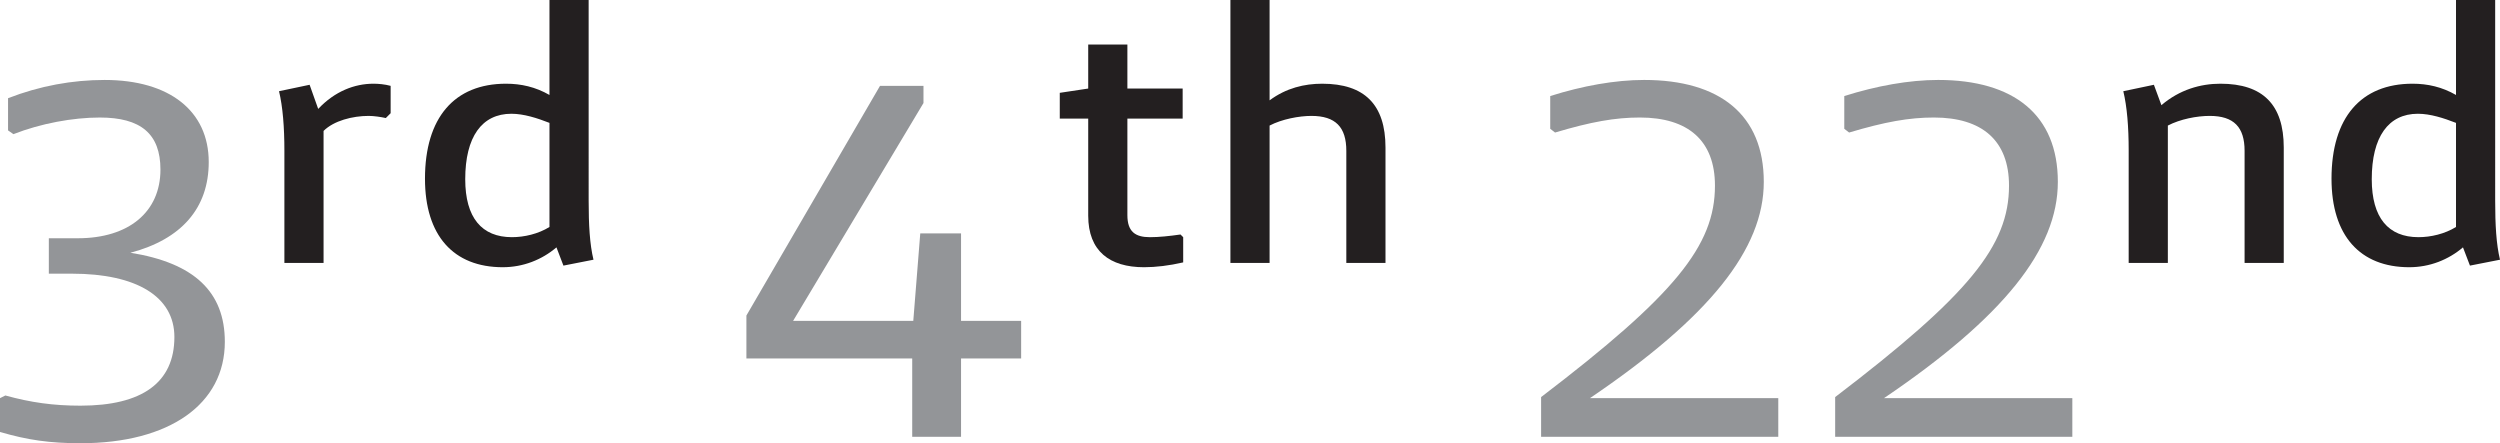 <?xml version="1.0" encoding="UTF-8"?><svg id="Layer_2" xmlns="http://www.w3.org/2000/svg" viewBox="0 0 93.18 16.52"><defs><style>.cls-1{fill:#939598;}.cls-2{fill:#231f20;}</style></defs><g id="Layer_1-2"><path class="cls-2" d="m88.4,6.68c0-1.58.62-2.44,1.72-2.44.46,0,.96.16,1.42.34v3.88c-.42.26-.94.38-1.4.38-1.12,0-1.74-.72-1.74-2.16m1.4,3.28c.76,0,1.46-.28,2-.74l.26.68,1.12-.22c-.14-.58-.18-1.3-.18-2.2V0h-1.46v3.54c-.52-.3-1.06-.42-1.62-.42-1.92,0-3.02,1.26-3.02,3.54,0,2.12,1.06,3.3,2.9,3.3m-10.66-6.56c.14.58.2,1.34.2,2.2v4.2h1.46v-5.12c.46-.24,1.08-.36,1.56-.36.9,0,1.3.42,1.3,1.3v4.18h1.46v-4.3c0-1.6-.78-2.38-2.36-2.38-.74,0-1.52.22-2.2.8l-.28-.76-1.14.24Z"/><path class="cls-1" d="m68.4,16.28h8.84v-1.44h-7.02c4.46-3.02,6.48-5.56,6.48-8.06s-1.64-3.8-4.46-3.8c-1.08,0-2.3.22-3.5.6v1.22l.18.14c1.34-.4,2.24-.56,3.16-.56,1.8,0,2.8.86,2.8,2.54,0,2.24-1.5,4.08-6.48,7.88v1.48Zm-10.96,0h8.84v-1.44h-7.02c4.46-3.02,6.48-5.56,6.48-8.06s-1.64-3.8-4.46-3.8c-1.08,0-2.3.22-3.5.6v1.22l.18.14c1.34-.4,2.24-.56,3.16-.56,1.8,0,2.8.86,2.8,2.54,0,2.24-1.5,4.08-6.48,7.88v1.48Z"/><path class="cls-2" d="m45.86,9.8h1.46v-5.12c.46-.24,1.1-.36,1.56-.36.9,0,1.3.42,1.3,1.3v4.18h1.46v-4.3c0-1.6-.78-2.38-2.36-2.38-.66,0-1.34.16-1.96.62V0h-1.46v9.8Zm-3.84-1.78v-3.6h2.06v-1.12h-2.06v-1.64h-1.46v1.64l-1.06.16v.96h1.06v3.62c0,1.32.8,1.92,2.08,1.92.44,0,.94-.06,1.46-.18v-.94l-.1-.1c-.42.06-.8.1-1.14.1-.54,0-.84-.2-.84-.82"/><polygon class="cls-1" points="38.06 11.96 35.82 11.96 35.82 8.7 34.3 8.7 34.04 11.96 29.56 11.96 34.42 3.84 34.42 3.2 32.8 3.2 27.82 11.76 27.82 13.36 34 13.36 34 16.28 35.82 16.28 35.82 13.36 38.06 13.36 38.06 11.96"/><path class="cls-2" d="m17.34,6.68c0-1.58.62-2.44,1.72-2.44.46,0,.96.16,1.42.34v3.88c-.42.26-.94.38-1.4.38-1.12,0-1.74-.72-1.74-2.16m1.4,3.28c.76,0,1.46-.28,2-.74l.26.68,1.12-.22c-.14-.58-.18-1.3-.18-2.2V0h-1.46v3.54c-.52-.3-1.06-.42-1.62-.42-1.92,0-3.02,1.26-3.02,3.54,0,2.12,1.06,3.3,2.9,3.3m-8.14-4.34v4.18h1.46v-4.92c.38-.38,1.08-.56,1.68-.56.2,0,.46.04.64.08l.18-.18v-1.02c-.22-.06-.46-.08-.64-.08-.7,0-1.44.28-2.06.94l-.32-.9-1.14.24c.14.58.2,1.34.2,2.22"/><path class="cls-1" d="m.2,14.74l-.2.1v1.26c1.02.3,1.86.42,3,.42,3.32,0,5.38-1.46,5.38-3.78,0-1.86-1.14-2.94-3.52-3.32,1.9-.5,2.92-1.66,2.92-3.38,0-1.9-1.46-3.06-3.88-3.06-1.2,0-2.42.22-3.6.68v1.2l.2.14c1.02-.4,2.22-.62,3.22-.62,1.52,0,2.26.6,2.26,1.94,0,1.58-1.18,2.56-3.08,2.56h-1.08v1.32h.86c2.42,0,3.82.86,3.82,2.36,0,1.7-1.2,2.56-3.5,2.56-1.02,0-1.86-.12-2.8-.38"/></g></svg>